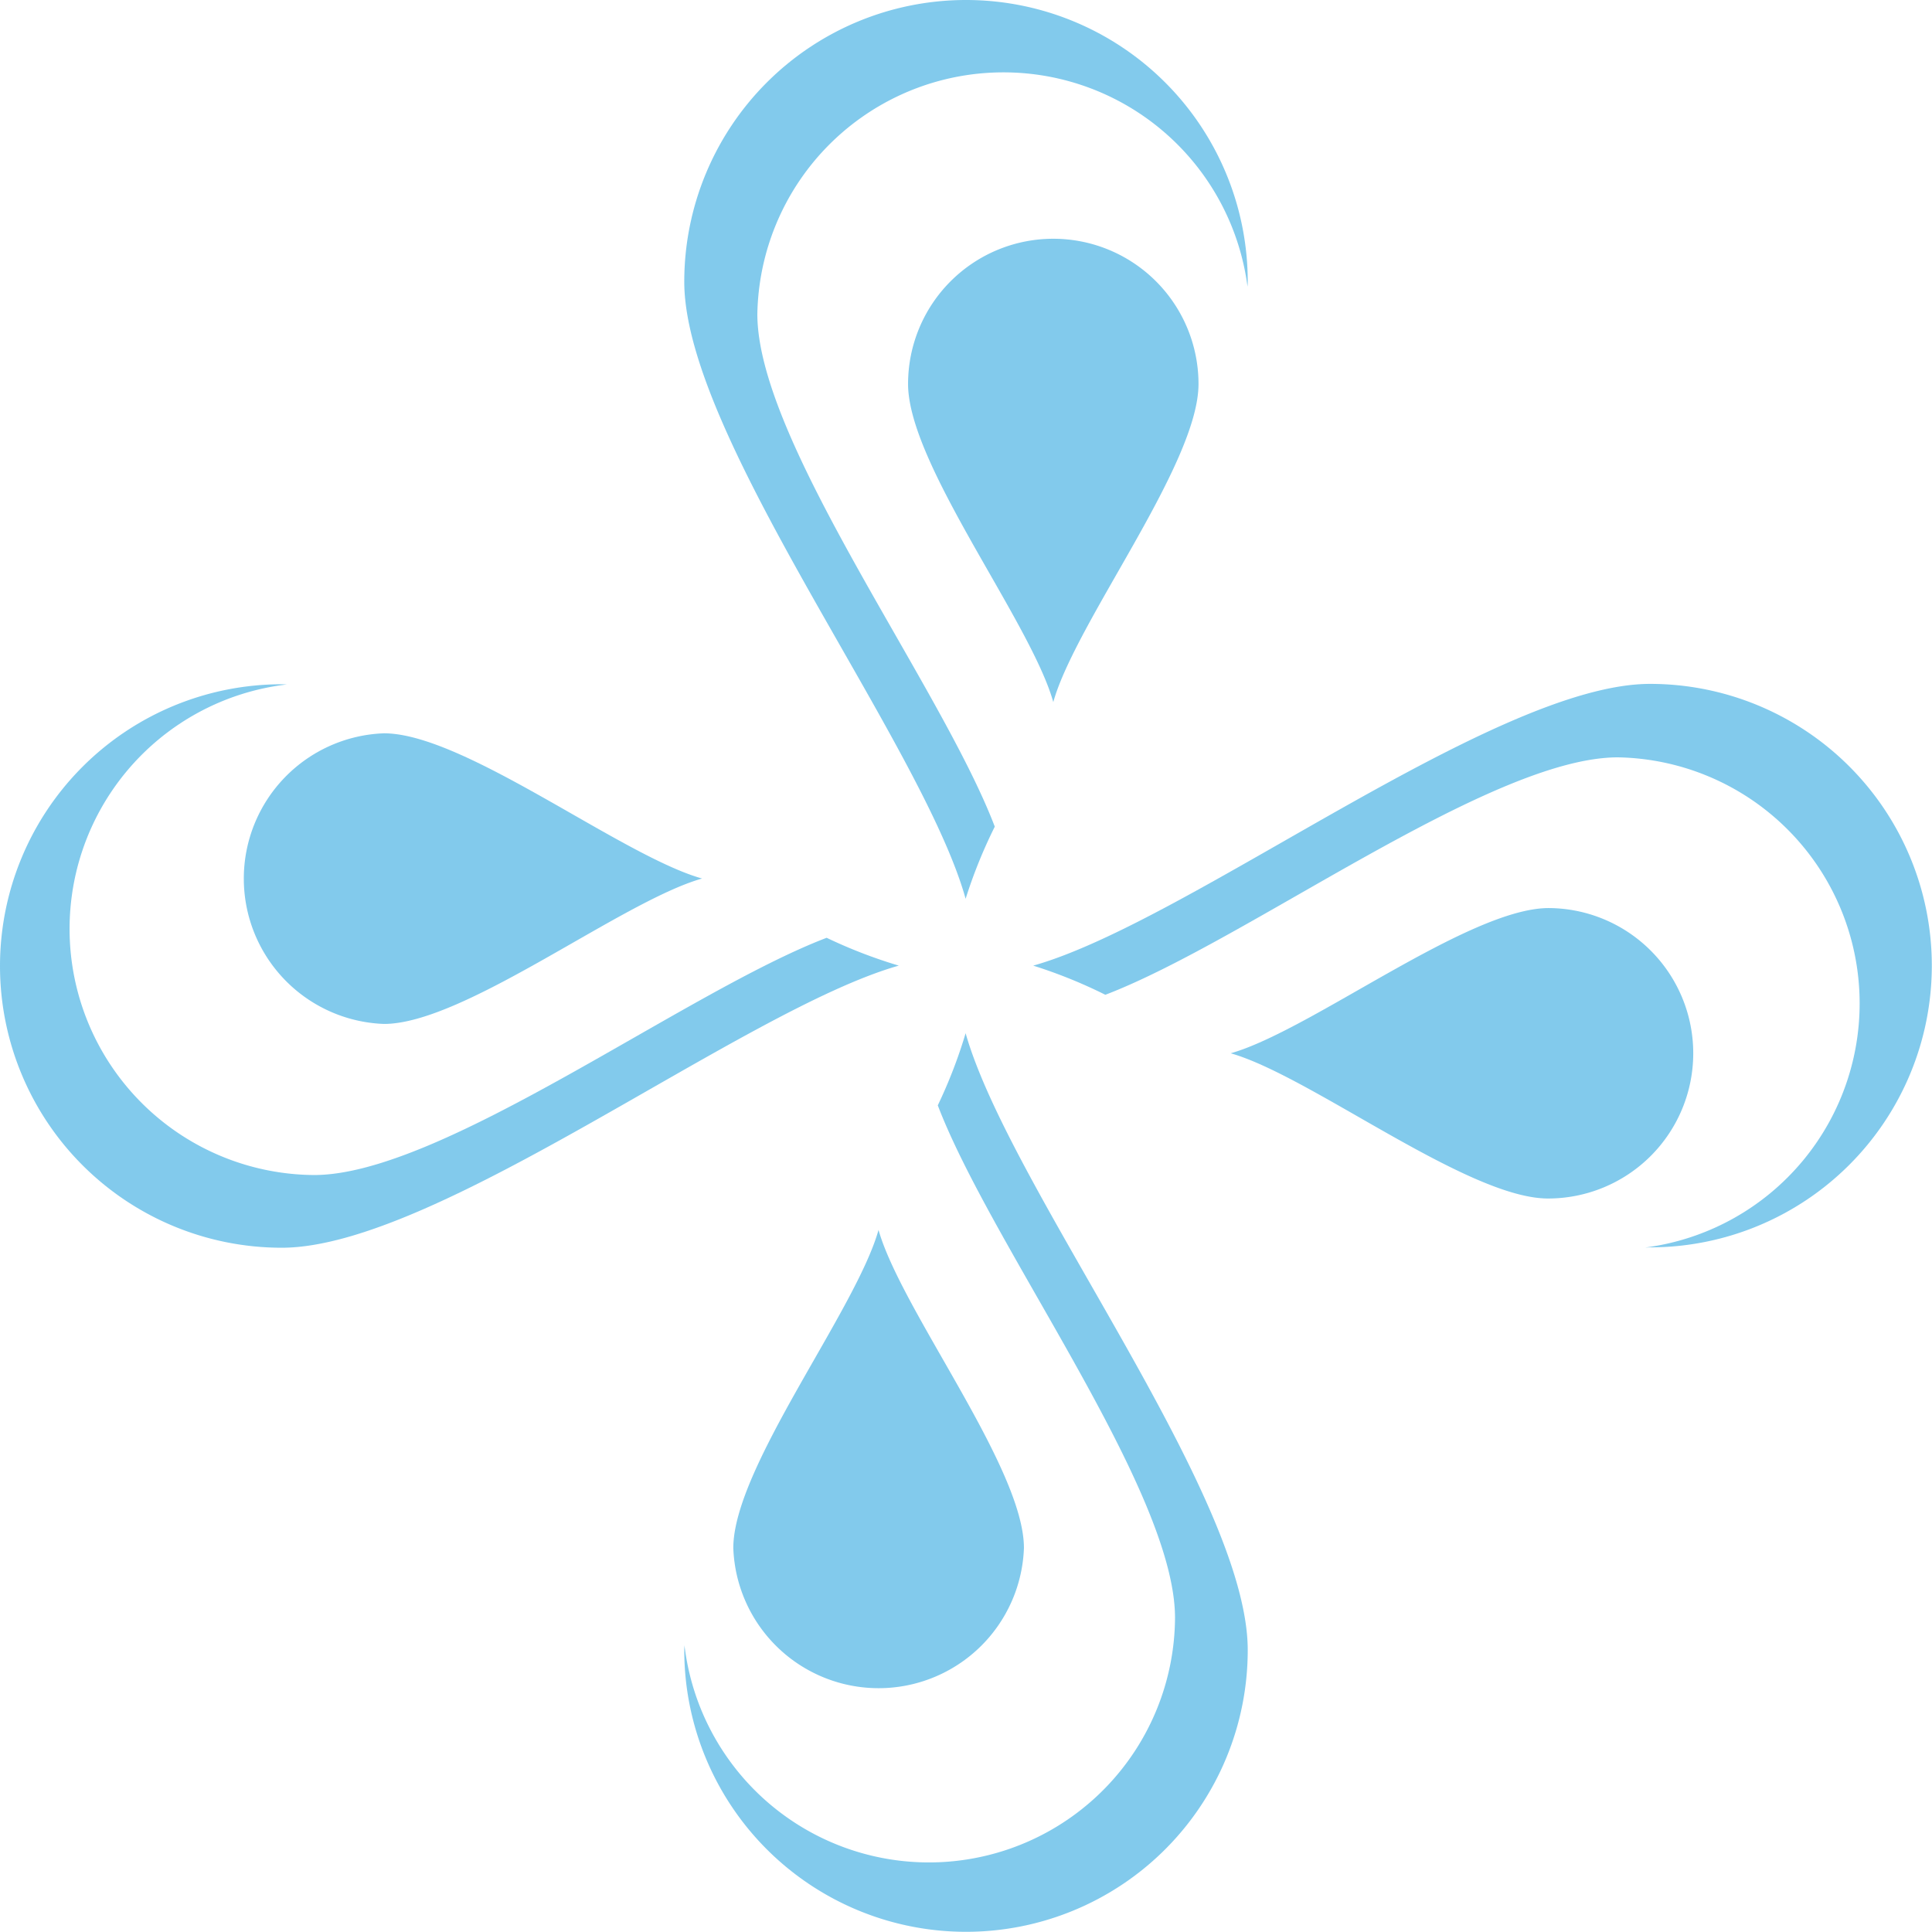 <svg xmlns="http://www.w3.org/2000/svg" viewBox="0 0 102.04 102.04"><defs><style>.cls-1{opacity:0.6;}.cls-2{fill:#2ea7e0;}</style></defs><g id="レイヤー_2" data-name="レイヤー 2"><g id="header"><g class="cls-1"><path class="cls-2" d="M36.15,86.89a13,13,0,0,0,25.91-1.44c0-6.74-9.67-19.58-12.53-27.07A26.16,26.16,0,0,0,51,54.57C53.33,62.79,65.9,78.93,65.9,87.15a14.88,14.88,0,1,1-29.76,0C36.14,87.07,36.15,87,36.15,86.89Z"/><path class="cls-2" d="M38.73,81.76a7.68,7.68,0,0,0,15.35,0c0-4.24-6.48-12.56-7.68-16.8C45.21,69.2,38.73,77.52,38.73,81.76Z"/><path class="cls-2" d="M15.15,36.15a13,13,0,0,0,1.44,25.91c6.74,0,19.58-9.67,27.07-12.53A26.16,26.16,0,0,0,47.47,51C39.25,53.33,23.1,65.9,14.88,65.9a14.88,14.88,0,0,1,0-29.76Z"/><path class="cls-2" d="M20.28,38.73a7.68,7.68,0,0,0,0,15.35c4.24,0,12.56-6.48,16.8-7.68C32.84,45.21,24.52,38.73,20.28,38.73Z"/><path class="cls-2" d="M65.89,15.15A13,13,0,0,0,40,16.59c0,6.74,9.68,19.58,12.54,27.07A26.16,26.16,0,0,0,51,47.47C48.71,39.25,36.14,23.1,36.14,14.88a14.88,14.88,0,0,1,29.76,0C65.9,15,65.89,15.06,65.89,15.15Z"/><path class="cls-2" d="M63.3,20.28a7.67,7.67,0,1,0-15.34,0c0,4.24,6.48,12.56,7.67,16.8C56.82,32.84,63.3,24.52,63.3,20.28Z"/><path class="cls-2" d="M86.89,65.89A13,13,0,0,0,85.45,40c-6.74,0-19.58,9.68-27.07,12.54A26.16,26.16,0,0,0,54.57,51c8.22-2.31,24.36-14.88,32.58-14.88a14.88,14.88,0,1,1,0,29.76Z"/><path class="cls-2" d="M81.76,63.3a7.67,7.67,0,1,0,0-15.34C77.52,48,69.2,54.44,65,55.63,69.2,56.82,77.52,63.3,81.76,63.3Z"/></g></g></g></svg>